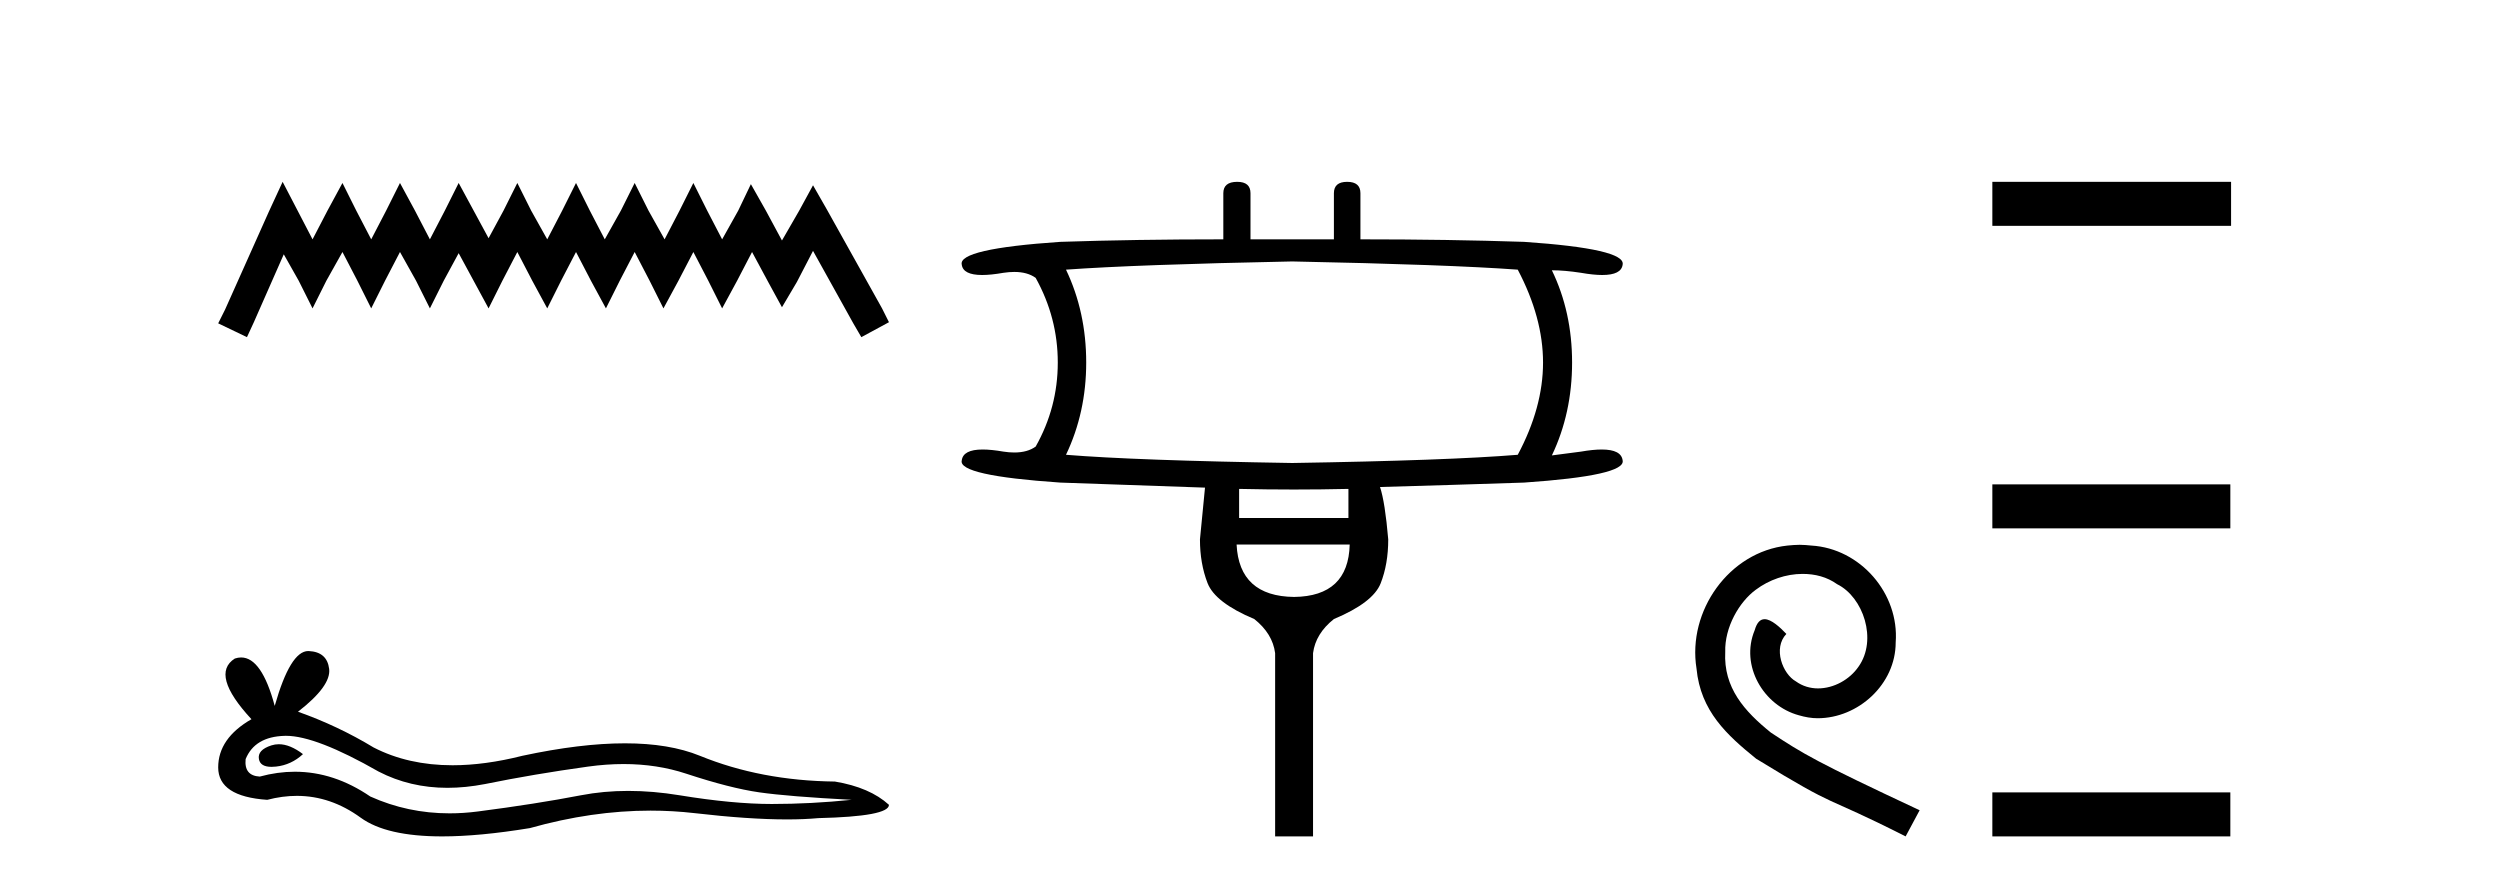 <?xml version='1.0' encoding='UTF-8' standalone='yes'?><svg xmlns='http://www.w3.org/2000/svg' xmlns:xlink='http://www.w3.org/1999/xlink' width='116.0' height='41.0' ><path d='M 13.114 8.437 L 12.473 9.825 L 10.444 14.363 L 10.124 15.003 L 11.459 15.644 L 11.779 14.95 L 13.167 11.8 L 13.861 13.028 L 14.502 14.309 L 15.142 13.028 L 15.89 11.693 L 16.584 13.028 L 17.224 14.309 L 17.865 13.028 L 18.559 11.693 L 19.306 13.028 L 19.947 14.309 L 20.588 13.028 L 21.282 11.747 L 21.976 13.028 L 22.67 14.309 L 23.31 13.028 L 24.004 11.693 L 24.698 13.028 L 25.392 14.309 L 26.033 13.028 L 26.727 11.693 L 27.421 13.028 L 28.115 14.309 L 28.755 13.028 L 29.449 11.693 L 30.143 13.028 L 30.784 14.309 L 31.478 13.028 L 32.172 11.693 L 32.866 13.028 L 33.507 14.309 L 34.201 13.028 L 34.895 11.693 L 35.642 13.081 L 36.283 14.256 L 36.977 13.081 L 37.724 11.64 L 39.593 15.003 L 39.966 15.644 L 41.248 14.95 L 40.927 14.309 L 38.365 9.718 L 37.724 8.597 L 37.084 9.771 L 36.283 11.159 L 35.535 9.771 L 34.841 8.544 L 34.254 9.771 L 33.507 11.106 L 32.813 9.771 L 32.172 8.49 L 31.531 9.771 L 30.837 11.106 L 30.09 9.771 L 29.449 8.49 L 28.809 9.771 L 28.061 11.106 L 27.367 9.771 L 26.727 8.49 L 26.086 9.771 L 25.392 11.106 L 24.645 9.771 L 24.004 8.49 L 23.364 9.771 L 22.67 11.053 L 21.976 9.771 L 21.282 8.49 L 20.641 9.771 L 19.947 11.106 L 19.253 9.771 L 18.559 8.49 L 17.918 9.771 L 17.224 11.106 L 16.53 9.771 L 15.89 8.49 L 15.196 9.771 L 14.502 11.106 L 13.808 9.771 L 13.114 8.437 Z' style='fill:#000000;stroke:none' /><path d='M 12.938 34.532 Q 12.76 34.532 12.592 34.586 Q 11.937 34.798 12.014 35.223 Q 12.079 35.582 12.6 35.582 Q 12.695 35.582 12.805 35.57 Q 13.518 35.493 14.058 34.991 Q 13.455 34.532 12.938 34.532 ZM 13.272 34.142 Q 14.664 34.142 17.568 35.801 Q 19.024 36.555 20.761 36.555 Q 21.6 36.555 22.504 36.38 Q 24.78 35.917 27.286 35.57 Q 28.138 35.452 28.936 35.452 Q 30.487 35.452 31.837 35.898 Q 33.881 36.572 35.231 36.765 Q 36.581 36.958 39.512 37.112 Q 37.622 37.305 35.81 37.305 Q 33.997 37.305 31.529 36.9 Q 30.295 36.698 29.152 36.698 Q 28.009 36.698 26.959 36.9 Q 24.857 37.305 22.176 37.652 Q 21.506 37.739 20.859 37.739 Q 18.917 37.739 17.182 36.958 Q 15.497 35.808 13.682 35.808 Q 12.88 35.808 12.053 36.033 Q 11.32 35.994 11.397 35.223 Q 11.821 34.181 13.21 34.143 Q 13.24 34.142 13.272 34.142 ZM 14.303 30.208 Q 13.469 30.208 12.747 32.754 Q 12.143 30.506 11.188 30.506 Q 11.046 30.506 10.896 30.556 Q 9.739 31.289 11.667 33.371 Q 10.124 34.258 10.124 35.608 Q 10.124 36.958 12.4 37.112 Q 13.103 36.928 13.774 36.928 Q 15.346 36.928 16.738 37.942 Q 17.93 38.809 20.517 38.809 Q 22.242 38.809 24.587 38.424 Q 27.467 37.613 30.184 37.613 Q 31.215 37.613 32.223 37.729 Q 34.742 38.021 36.513 38.021 Q 37.319 38.021 37.969 37.961 Q 41.248 37.884 41.248 37.344 Q 40.36 36.534 38.741 36.264 Q 35.308 36.225 32.474 35.068 Q 31.056 34.49 28.998 34.49 Q 26.939 34.49 24.24 35.068 Q 22.499 35.508 20.998 35.508 Q 18.941 35.508 17.336 34.683 Q 15.678 33.68 13.827 33.024 Q 15.369 31.829 15.273 31.038 Q 15.176 30.248 14.328 30.209 Q 14.315 30.208 14.303 30.208 Z' style='fill:#000000;stroke:none' /><path d='M 59.958 12.131 Q 67.199 12.277 70.424 12.512 Q 71.597 14.74 71.597 16.822 Q 71.597 18.903 70.424 21.102 Q 67.199 21.366 59.958 21.483 Q 52.717 21.366 49.462 21.102 Q 50.4 19.138 50.4 16.822 Q 50.4 14.476 49.462 12.512 Q 52.717 12.277 59.958 12.131 ZM 62.567 22.685 L 62.567 24.034 L 57.495 24.034 L 57.495 22.685 Q 58.77 22.714 60.038 22.714 Q 61.306 22.714 62.567 22.685 ZM 62.626 25.265 Q 62.567 27.669 60.046 27.698 Q 57.495 27.669 57.378 25.265 ZM 57.407 8.437 Q 56.762 8.437 56.762 8.965 L 56.762 11.105 Q 52.717 11.105 49.198 11.222 Q 44.449 11.544 44.625 12.277 Q 44.685 12.76 45.573 12.76 Q 45.979 12.76 46.56 12.658 Q 46.829 12.618 47.063 12.618 Q 47.674 12.618 48.055 12.893 Q 49.081 14.74 49.081 16.822 Q 49.081 18.903 48.055 20.721 Q 47.674 20.996 47.063 20.996 Q 46.829 20.996 46.56 20.955 Q 45.996 20.857 45.595 20.857 Q 44.686 20.857 44.625 21.366 Q 44.449 22.069 49.198 22.392 Q 52.717 22.509 55.912 22.626 Q 55.736 24.473 55.678 25.03 Q 55.678 26.144 56.029 27.053 Q 56.381 27.962 58.199 28.724 Q 59.049 29.399 59.166 30.307 L 59.166 38.809 L 60.925 38.809 L 60.925 30.307 Q 61.043 29.399 61.893 28.724 Q 63.71 27.962 64.062 27.068 Q 64.414 26.174 64.414 25.03 Q 64.267 23.301 64.033 22.597 Q 67.199 22.509 70.717 22.392 Q 75.437 22.069 75.291 21.366 Q 75.23 20.857 74.32 20.857 Q 73.92 20.857 73.356 20.955 L 72.007 21.131 Q 72.945 19.167 72.945 16.822 Q 72.945 14.476 72.007 12.541 Q 72.594 12.541 73.356 12.658 Q 73.936 12.76 74.343 12.76 Q 75.23 12.76 75.291 12.277 Q 75.437 11.544 70.717 11.222 Q 67.199 11.105 63.124 11.105 L 63.124 8.965 Q 63.124 8.437 62.508 8.437 Q 61.893 8.437 61.893 8.965 L 61.893 11.105 L 58.023 11.105 L 58.023 8.965 Q 58.023 8.437 57.407 8.437 Z' style='fill:#000000;stroke:none' /><path d='M 83.502 25.279 C 83.314 25.279 83.126 25.297 82.938 25.314 C 80.222 25.604 78.291 28.354 78.718 31.019 C 78.906 33.001 80.136 34.111 81.486 35.205 C 85.5 37.665 84.373 36.759 88.421 38.809 L 89.071 37.596 C 84.253 35.341 83.672 34.983 82.169 33.992 C 80.939 33.001 79.965 31.908 80.051 30.251 C 80.017 29.106 80.7 27.927 81.469 27.364 C 82.084 26.902 82.869 26.629 83.638 26.629 C 84.219 26.629 84.766 26.766 85.244 27.107 C 86.457 27.705 87.123 29.687 86.235 30.934 C 85.825 31.532 85.09 31.942 84.356 31.942 C 83.997 31.942 83.638 31.839 83.331 31.617 C 82.716 31.276 82.254 30.08 82.887 29.414 C 82.596 29.106 82.186 28.73 81.879 28.73 C 81.674 28.73 81.52 28.884 81.417 29.243 C 80.734 30.883 81.827 32.745 83.467 33.189 C 83.758 33.274 84.048 33.326 84.339 33.326 C 86.218 33.326 87.96 31.754 87.96 29.807 C 88.131 27.534 86.32 25.45 84.048 25.314 C 83.877 25.297 83.689 25.279 83.502 25.279 Z' style='fill:#000000;stroke:none' /><path d='M 92.445 8.437 L 92.445 10.479 L 103.522 10.479 L 103.522 8.437 ZM 92.445 22.475 L 92.445 24.516 L 103.488 24.516 L 103.488 22.475 ZM 92.445 36.767 L 92.445 38.809 L 103.488 38.809 L 103.488 36.767 Z' style='fill:#000000;stroke:none' /></svg>